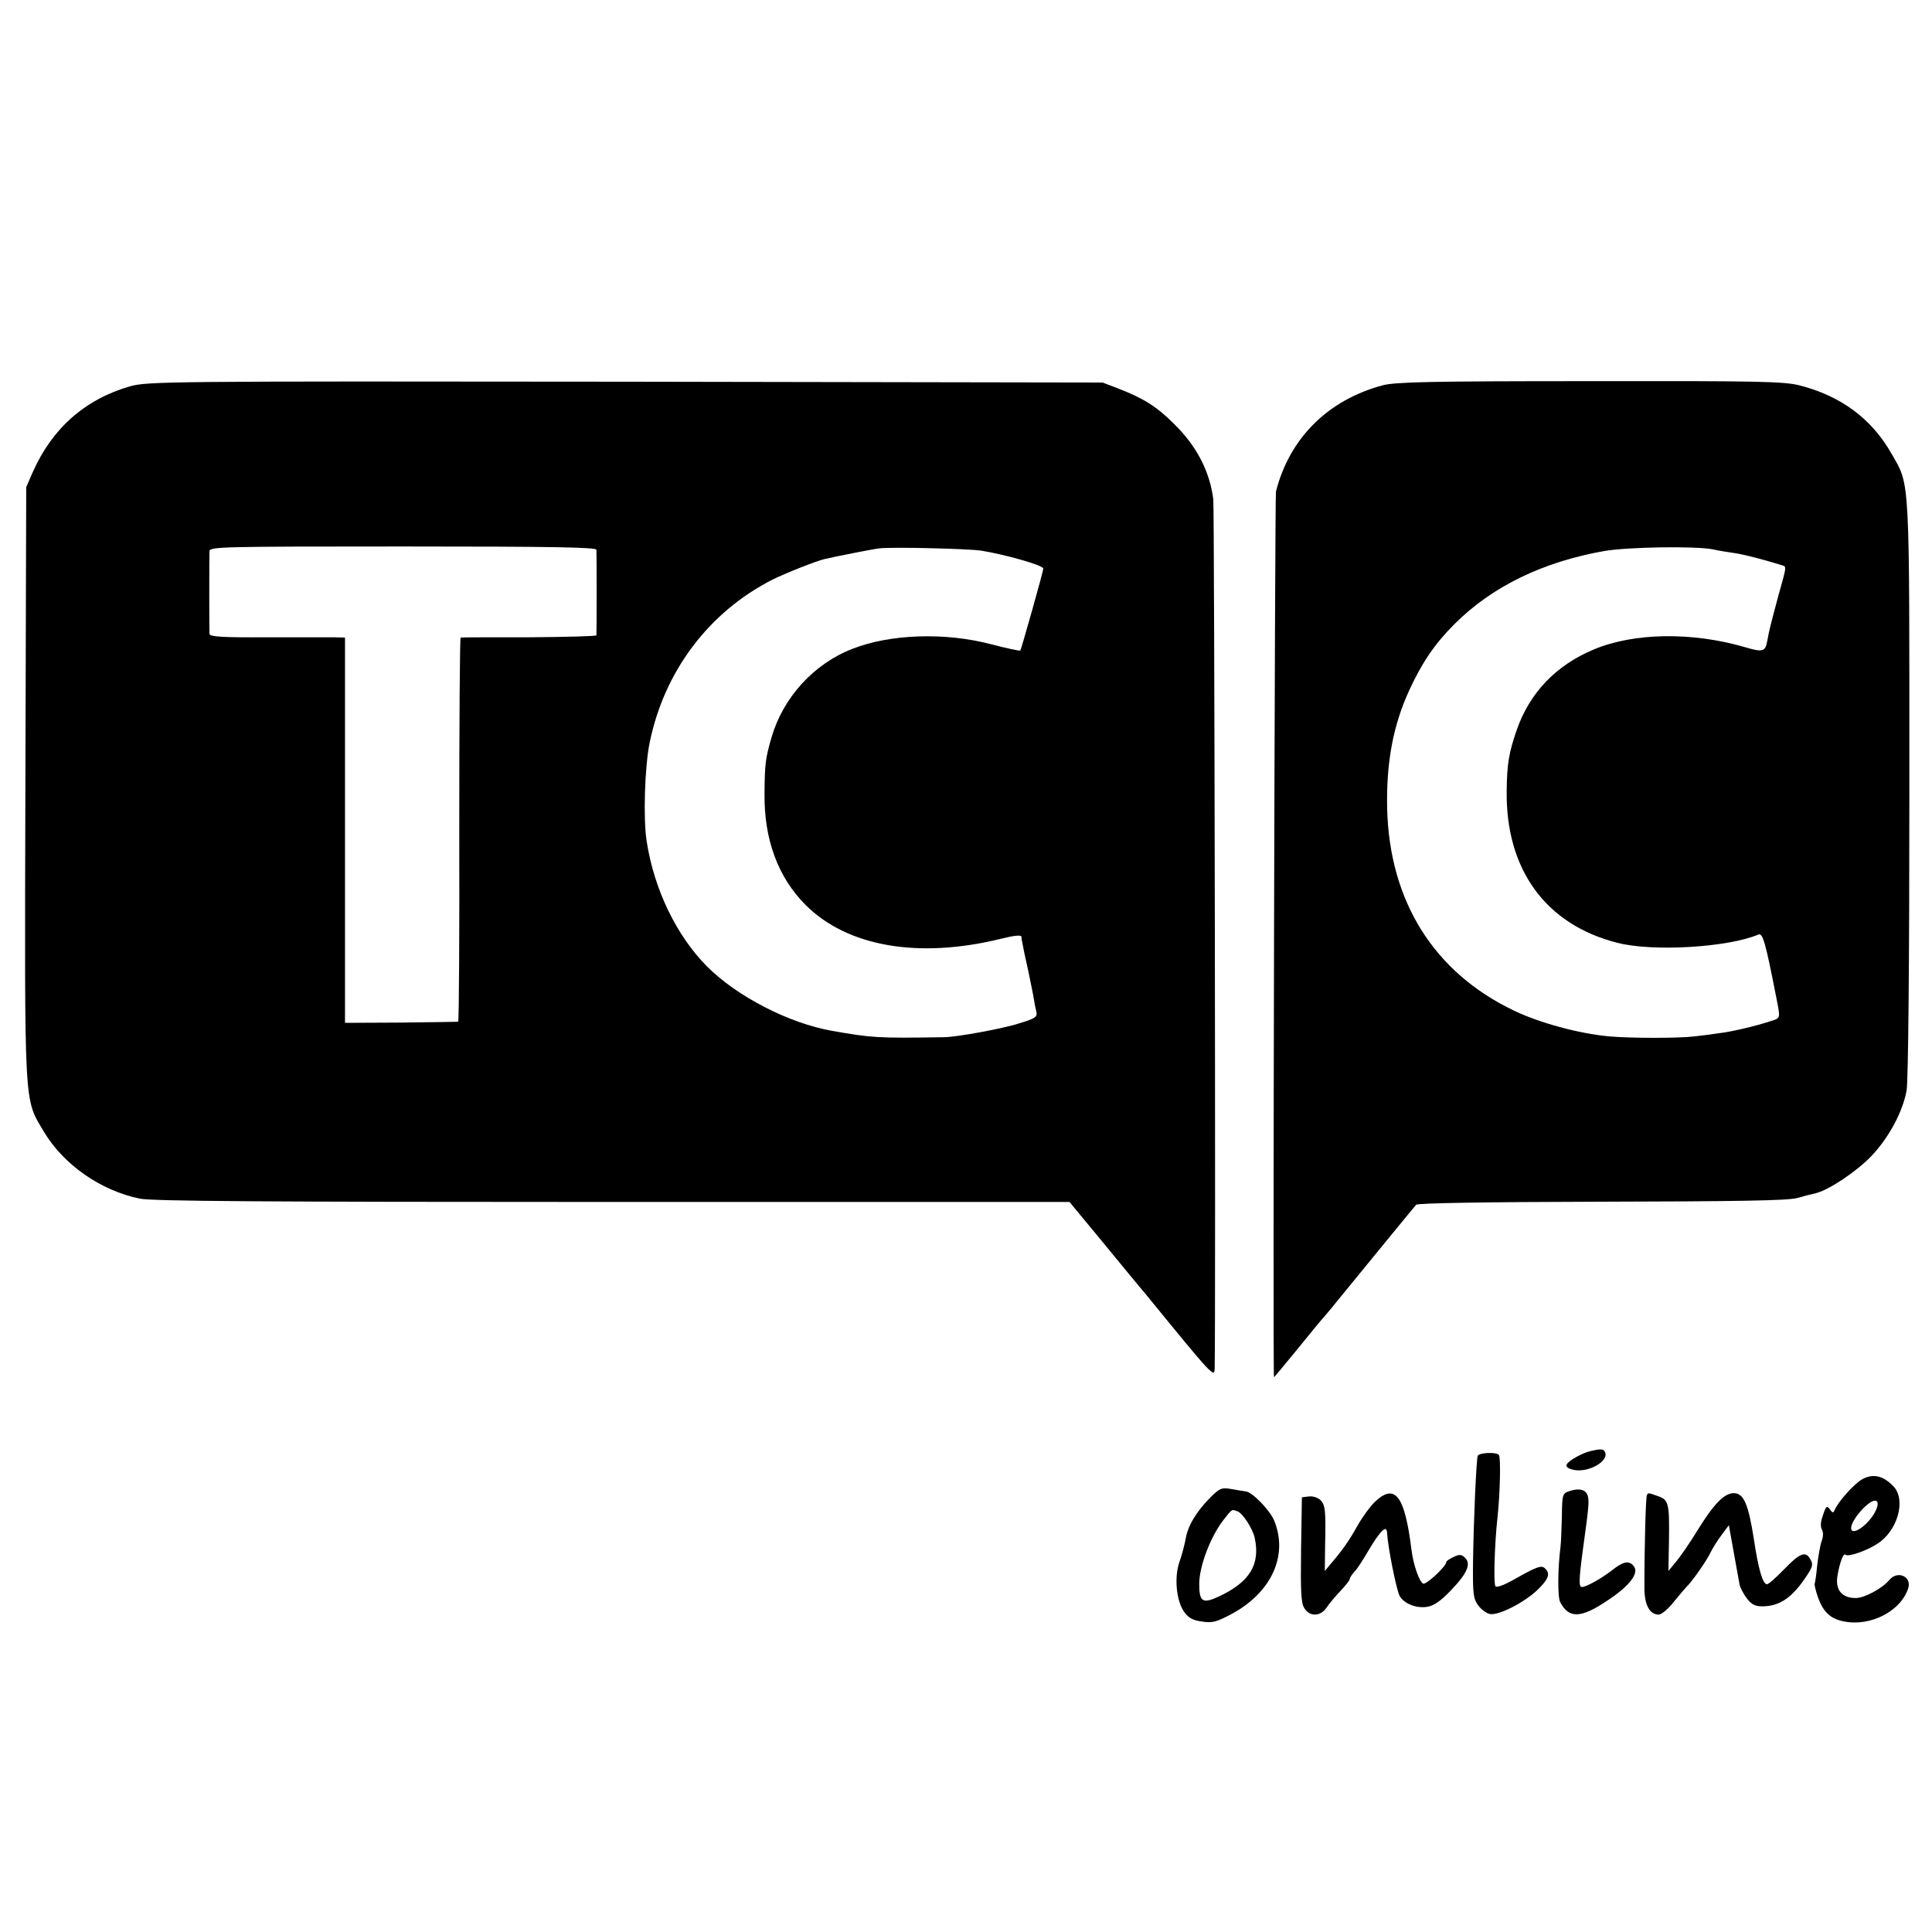 <?xml version="1.0" standalone="no"?>
<!DOCTYPE svg PUBLIC "-//W3C//DTD SVG 20010904//EN"
 "http://www.w3.org/TR/2001/REC-SVG-20010904/DTD/svg10.dtd">
<svg version="1.0" xmlns="http://www.w3.org/2000/svg"
 width="700pt" height="700pt" viewBox="0 0 700 700"
 preserveAspectRatio="xMidYMid meet">
<g transform="translate(0,700) scale(0.1,-0.1)"
fill="#000000" stroke="none">
<path d="M470 5600 c-162 -47 -281 -152 -351 -310 l-24 -55 -3 -1074 c-3
-1201 -6 -1137 68 -1263 71 -118 205 -212 347 -241 46 -9 443 -12 1714 -12
l1654 0 120 -145 c66 -80 136 -166 157 -190 243 -298 248 -303 249 -268 4 202
-1 3115 -5 3149 -13 101 -59 191 -142 273 -63 63 -111 93 -204 129 l-55 21
-1730 3 c-1667 2 -1732 1 -1795 -17z m1691 -592 c1 -14 1 -299 0 -310 -1 -3
-110 -6 -243 -7 -134 0 -246 0 -249 -1 -3 0 -5 -313 -5 -695 1 -382 -1 -696
-4 -697 -3 0 -96 -2 -207 -3 l-203 -1 0 698 0 698 -42 1 c-24 0 -134 0 -245 0
-155 -1 -203 2 -204 12 -1 15 -1 276 0 300 1 16 41 17 701 17 553 0 700 -3
701 -12z m1394 -3 c86 -14 225 -53 225 -65 0 -11 -80 -293 -83 -297 -3 -2 -49
8 -103 22 -169 45 -369 38 -506 -16 -141 -55 -251 -177 -293 -322 -22 -77 -24
-95 -25 -202 -2 -166 49 -304 149 -404 151 -151 410 -196 709 -122 48 12 72
14 73 7 0 -6 2 -18 4 -26 1 -8 10 -51 20 -95 9 -44 19 -91 21 -105 2 -14 6
-35 9 -46 4 -19 -4 -24 -63 -42 -58 -19 -228 -50 -272 -50 -243 -4 -262 -2
-405 23 -158 28 -345 125 -453 233 -111 112 -192 279 -219 454 -13 82 -7 271
11 358 53 259 215 473 445 590 44 22 162 69 191 75 54 12 170 35 195 38 42 6
321 -1 370 -8z"/>
<path d="M5010 5604 c-199 -53 -338 -192 -387 -385 -4 -19 -12 -3209 -7 -3209
1 0 39 46 85 102 46 57 88 108 94 114 5 6 26 30 45 54 71 87 282 345 291 355
6 6 256 10 672 11 485 1 674 4 707 13 25 7 56 15 70 18 47 12 145 77 200 134
63 66 114 160 128 238 6 33 10 461 10 1093 0 1146 3 1096 -64 1213 -72 128
-185 211 -335 249 -57 14 -150 16 -760 15 -577 0 -703 -3 -749 -15z m1194
-594 c22 -5 59 -11 81 -14 34 -5 100 -22 168 -43 21 -7 22 2 -9 -109 -29 -108
-34 -128 -41 -167 -7 -38 -16 -41 -80 -22 -191 56 -403 53 -548 -8 -137 -57
-233 -157 -280 -293 -28 -81 -35 -123 -36 -219 -4 -285 141 -485 401 -551 128
-33 400 -17 511 30 16 7 26 -30 64 -224 16 -81 17 -78 -17 -89 -58 -19 -142
-39 -193 -45 -27 -4 -66 -9 -85 -11 -56 -7 -229 -7 -310 0 -109 10 -253 49
-346 94 -288 138 -449 394 -458 729 -4 167 21 303 80 431 46 100 92 168 164
240 137 137 322 226 545 265 86 14 321 18 389 6z"/>
<path d="M5765 1743 c-32 -7 -84 -36 -89 -50 -3 -8 7 -15 28 -19 55 -10 130
35 110 67 -5 9 -15 10 -49 2z"/>
<path d="M5354 1725 c-5 -14 -15 -236 -17 -387 -1 -115 1 -130 19 -155 12 -16
31 -29 43 -31 32 -5 120 40 169 85 44 42 51 63 28 82 -12 10 -30 3 -93 -32
-50 -29 -80 -41 -85 -34 -7 12 -3 153 8 252 9 83 12 213 5 223 -8 12 -73 9
-77 -3z"/>
<path d="M6748 1641 c-30 -17 -88 -81 -101 -113 -4 -10 -8 -10 -16 2 -12 17
-15 15 -28 -26 -7 -18 -7 -37 -2 -46 6 -10 5 -27 -1 -42 -5 -14 -12 -54 -16
-88 -3 -35 -8 -64 -9 -66 -2 -2 3 -23 11 -47 22 -63 53 -87 118 -93 92 -7 187
49 210 124 13 43 -40 65 -69 29 -25 -30 -90 -65 -121 -65 -50 0 -74 29 -67 77
7 47 22 88 29 80 9 -9 75 13 115 39 74 46 106 159 60 208 -37 39 -73 48 -113
27z m43 -124 c-21 -37 -65 -72 -80 -63 -15 10 14 60 53 93 36 31 52 14 27 -30z"/>
<path d="M4386 1575 c-50 -50 -82 -102 -90 -150 -4 -22 -14 -60 -23 -85 -19
-56 -11 -141 18 -181 14 -20 31 -30 63 -34 38 -6 53 -2 106 26 147 78 209 214
156 341 -16 37 -78 101 -101 104 -8 1 -32 5 -54 9 -35 6 -42 3 -75 -30z m98
-51 c19 -7 55 -63 62 -96 21 -96 -18 -160 -129 -212 -60 -28 -72 -20 -72 45 0
64 41 172 88 232 32 41 29 39 51 31z"/>
<path d="M5688 1598 c-27 -9 -28 -11 -29 -91 -1 -45 -3 -95 -5 -112 -10 -77
-11 -182 -1 -200 31 -60 75 -59 171 6 82 54 116 100 95 125 -17 21 -37 17 -78
-15 -38 -30 -94 -61 -109 -61 -12 0 -12 22 3 135 22 158 23 175 18 194 -6 24
-30 30 -65 19z"/>
<path d="M4983 1560 c-17 -16 -46 -55 -64 -87 -31 -55 -52 -86 -99 -141 l-20
-24 1 89 c3 130 1 150 -17 168 -9 9 -28 15 -42 13 l-25 -3 -3 -190 c-2 -153 0
-194 12 -212 20 -32 59 -30 81 3 9 14 32 41 50 60 18 19 33 38 33 42 0 5 8 17
18 28 10 10 30 42 46 69 31 53 55 85 65 85 4 0 7 -8 7 -17 2 -45 33 -202 45
-225 15 -28 60 -46 99 -40 25 4 49 20 87 60 59 61 74 96 51 118 -12 12 -20 13
-41 3 -15 -7 -27 -15 -27 -19 0 -15 -71 -81 -83 -78 -14 5 -36 67 -43 123 -24
195 -59 242 -131 175z"/>
<path d="M5967 1583 c-4 -7 -9 -175 -9 -336 0 -62 19 -97 52 -97 10 0 35 21
56 48 21 26 41 49 44 52 17 15 70 90 85 120 9 19 29 51 43 69 l26 35 18 -100
c10 -54 19 -107 21 -116 2 -10 13 -31 25 -48 18 -23 30 -30 57 -30 63 0 109
31 162 112 20 30 23 40 13 57 -17 33 -38 25 -95 -34 -29 -30 -57 -55 -63 -55
-15 0 -31 54 -47 161 -20 129 -37 169 -73 169 -35 0 -73 -39 -135 -140 -25
-41 -59 -90 -74 -108 l-28 -34 2 109 c2 135 -1 149 -39 162 -37 13 -36 13 -41
4z"/>
</g>
</svg>
